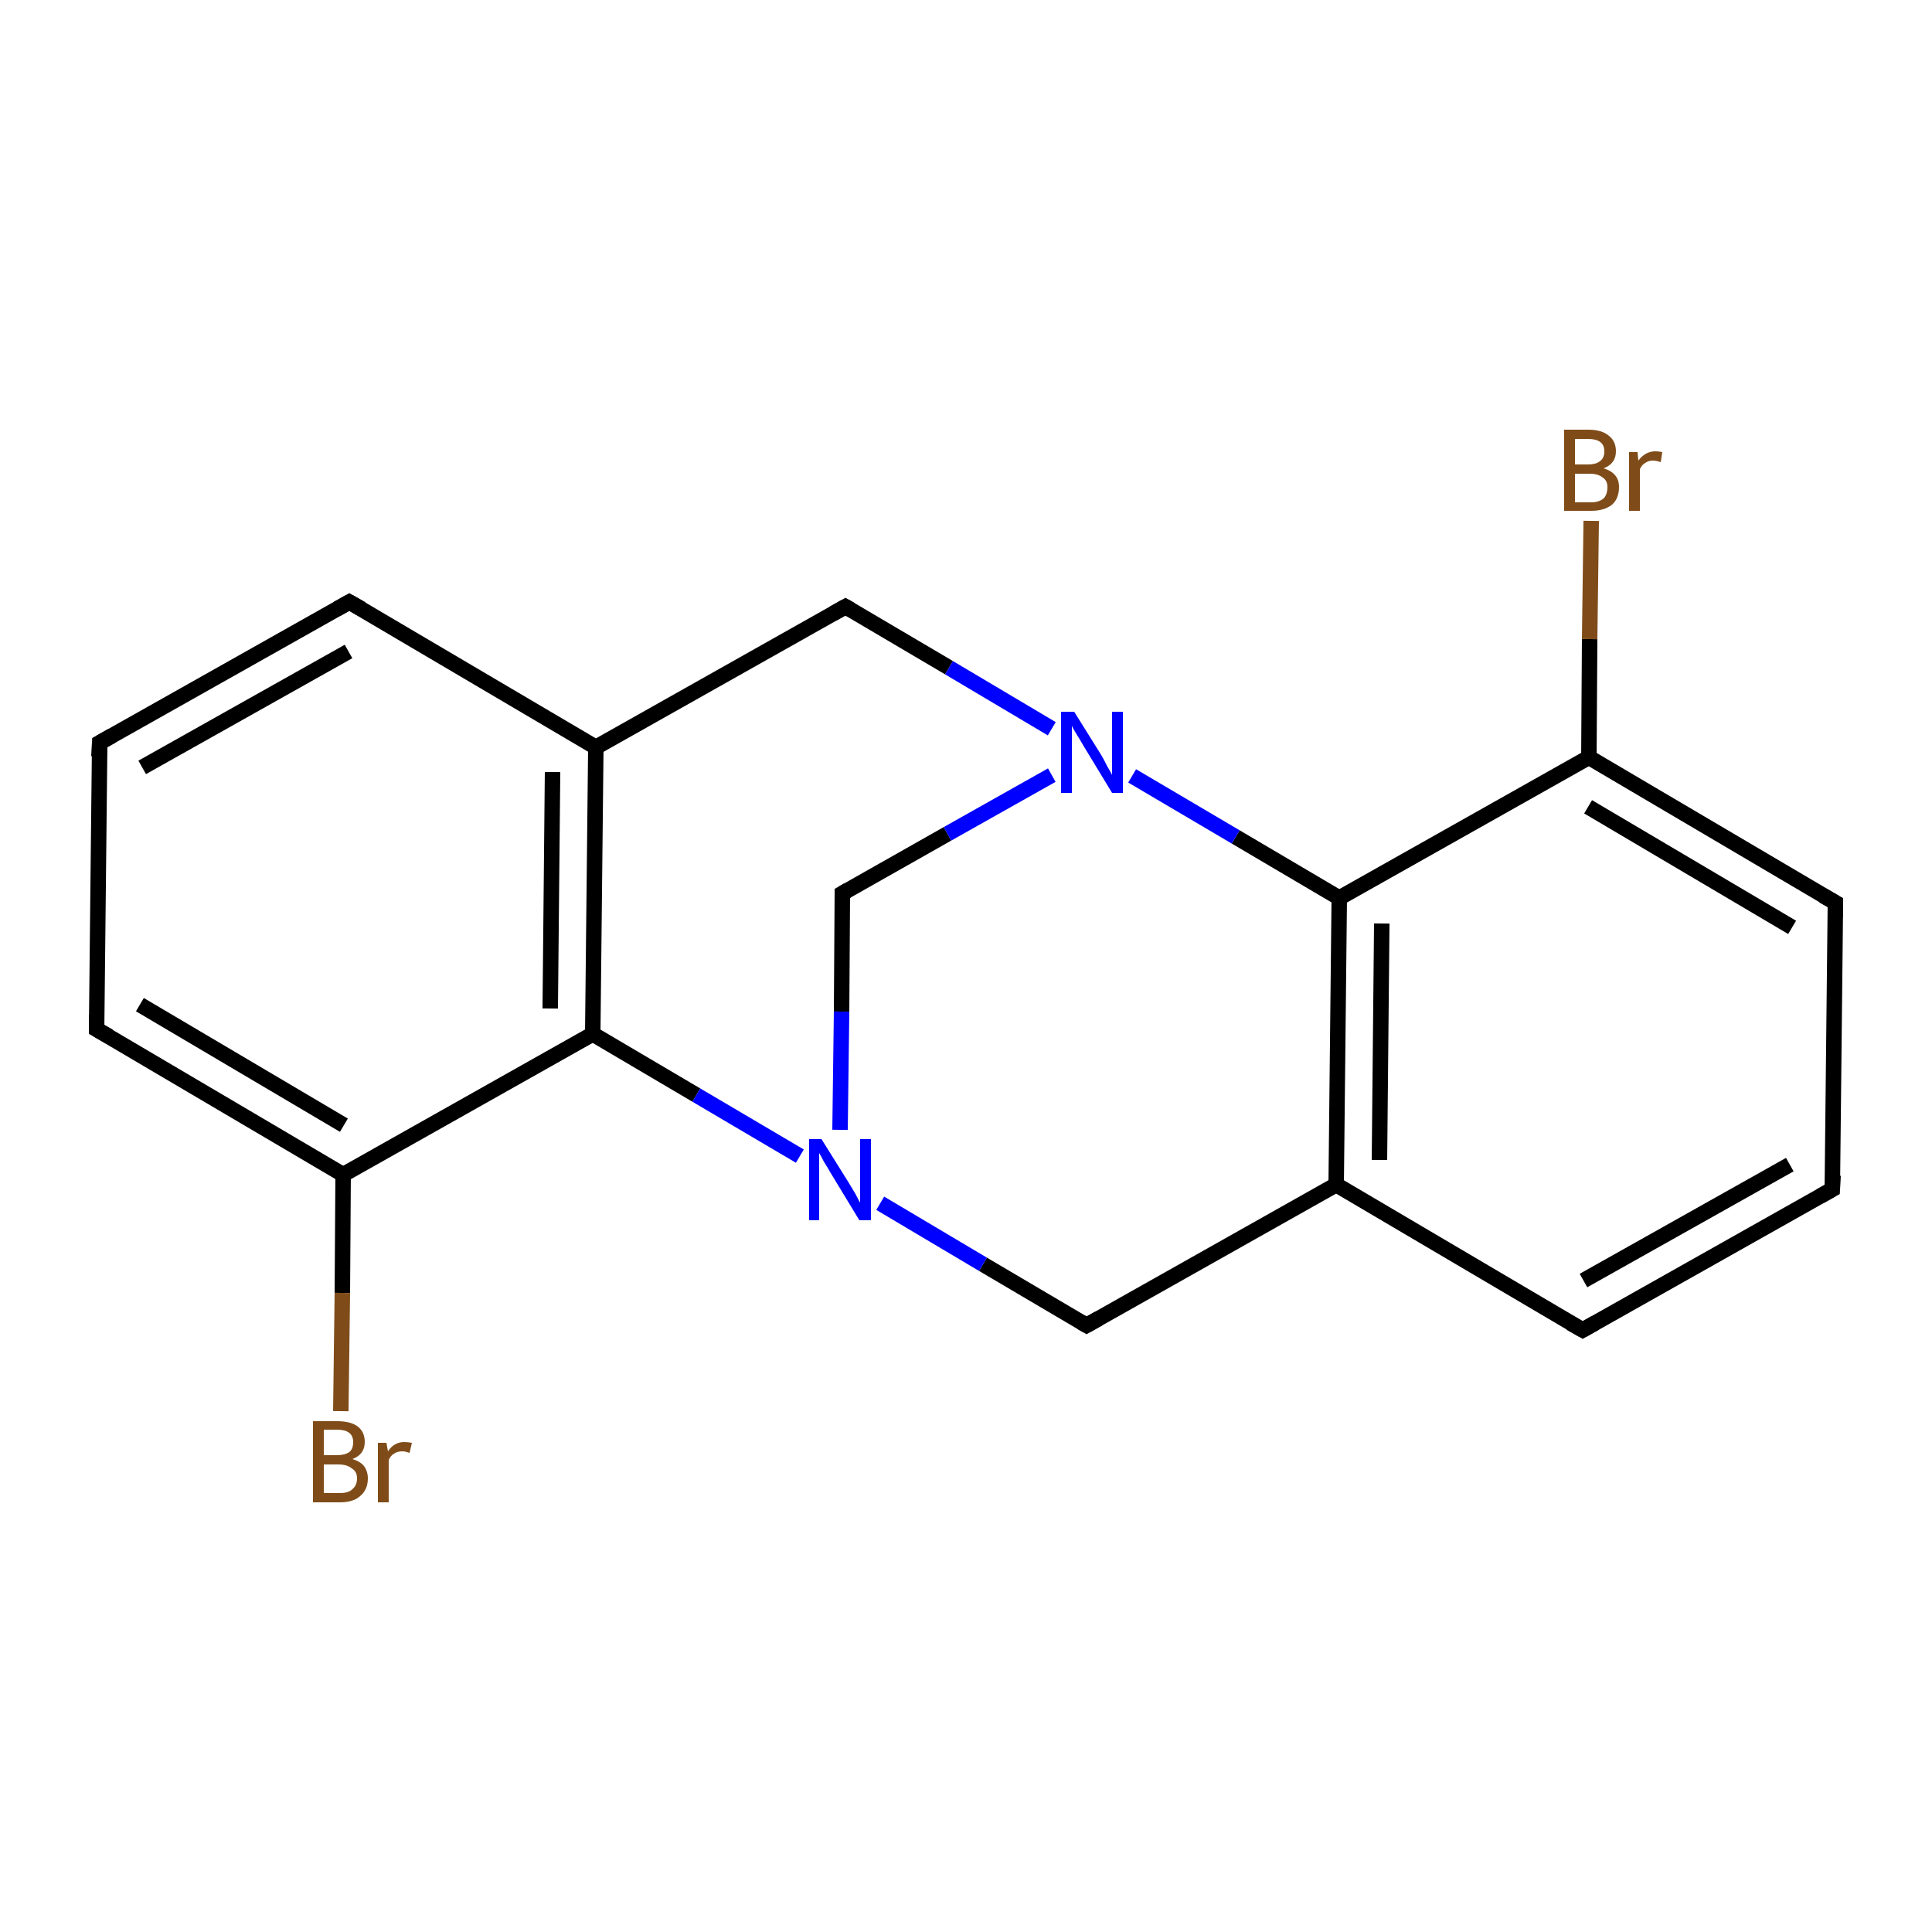 <?xml version='1.0' encoding='iso-8859-1'?>
<svg version='1.1' baseProfile='full'
              xmlns='http://www.w3.org/2000/svg'
                      xmlns:rdkit='http://www.rdkit.org/xml'
                      xmlns:xlink='http://www.w3.org/1999/xlink'
                  xml:space='preserve'
width='250px' height='250px' viewBox='0 0 250 250'>
<!-- END OF HEADER -->
<rect style='opacity:1.0;fill:#FFFFFF;stroke:none' width='250.0' height='250.0' x='0.0' y='0.0'> </rect>
<path class='bond-0 atom-0 atom-2' d='M 237.1,153.9 L 204.8,172.1' style='fill:none;fill-rule:evenodd;stroke:#000000;stroke-width:2.0px;stroke-linecap:butt;stroke-linejoin:miter;stroke-opacity:1' />
<path class='bond-0 atom-0 atom-2' d='M 231.6,150.7 L 204.9,165.7' style='fill:none;fill-rule:evenodd;stroke:#000000;stroke-width:2.0px;stroke-linecap:butt;stroke-linejoin:miter;stroke-opacity:1' />
<path class='bond-1 atom-0 atom-4' d='M 237.1,153.9 L 237.5,116.8' style='fill:none;fill-rule:evenodd;stroke:#000000;stroke-width:2.0px;stroke-linecap:butt;stroke-linejoin:miter;stroke-opacity:1' />
<path class='bond-2 atom-1 atom-3' d='M 12.9,96.1 L 45.2,77.9' style='fill:none;fill-rule:evenodd;stroke:#000000;stroke-width:2.0px;stroke-linecap:butt;stroke-linejoin:miter;stroke-opacity:1' />
<path class='bond-2 atom-1 atom-3' d='M 18.4,99.3 L 45.1,84.3' style='fill:none;fill-rule:evenodd;stroke:#000000;stroke-width:2.0px;stroke-linecap:butt;stroke-linejoin:miter;stroke-opacity:1' />
<path class='bond-3 atom-1 atom-5' d='M 12.9,96.1 L 12.5,133.2' style='fill:none;fill-rule:evenodd;stroke:#000000;stroke-width:2.0px;stroke-linecap:butt;stroke-linejoin:miter;stroke-opacity:1' />
<path class='bond-4 atom-2 atom-9' d='M 204.8,172.1 L 172.9,153.3' style='fill:none;fill-rule:evenodd;stroke:#000000;stroke-width:2.0px;stroke-linecap:butt;stroke-linejoin:miter;stroke-opacity:1' />
<path class='bond-5 atom-3 atom-10' d='M 45.2,77.9 L 77.1,96.7' style='fill:none;fill-rule:evenodd;stroke:#000000;stroke-width:2.0px;stroke-linecap:butt;stroke-linejoin:miter;stroke-opacity:1' />
<path class='bond-6 atom-4 atom-11' d='M 237.5,116.8 L 205.6,98.0' style='fill:none;fill-rule:evenodd;stroke:#000000;stroke-width:2.0px;stroke-linecap:butt;stroke-linejoin:miter;stroke-opacity:1' />
<path class='bond-6 atom-4 atom-11' d='M 231.9,120.0 L 205.5,104.4' style='fill:none;fill-rule:evenodd;stroke:#000000;stroke-width:2.0px;stroke-linecap:butt;stroke-linejoin:miter;stroke-opacity:1' />
<path class='bond-7 atom-5 atom-12' d='M 12.5,133.2 L 44.4,152.0' style='fill:none;fill-rule:evenodd;stroke:#000000;stroke-width:2.0px;stroke-linecap:butt;stroke-linejoin:miter;stroke-opacity:1' />
<path class='bond-7 atom-5 atom-12' d='M 18.1,130.0 L 44.5,145.6' style='fill:none;fill-rule:evenodd;stroke:#000000;stroke-width:2.0px;stroke-linecap:butt;stroke-linejoin:miter;stroke-opacity:1' />
<path class='bond-8 atom-6 atom-9' d='M 140.6,171.5 L 172.9,153.3' style='fill:none;fill-rule:evenodd;stroke:#000000;stroke-width:2.0px;stroke-linecap:butt;stroke-linejoin:miter;stroke-opacity:1' />
<path class='bond-9 atom-6 atom-17' d='M 140.6,171.5 L 127.2,163.6' style='fill:none;fill-rule:evenodd;stroke:#000000;stroke-width:2.0px;stroke-linecap:butt;stroke-linejoin:miter;stroke-opacity:1' />
<path class='bond-9 atom-6 atom-17' d='M 127.2,163.6 L 113.9,155.7' style='fill:none;fill-rule:evenodd;stroke:#0000FF;stroke-width:2.0px;stroke-linecap:butt;stroke-linejoin:miter;stroke-opacity:1' />
<path class='bond-10 atom-7 atom-10' d='M 109.4,78.5 L 77.1,96.7' style='fill:none;fill-rule:evenodd;stroke:#000000;stroke-width:2.0px;stroke-linecap:butt;stroke-linejoin:miter;stroke-opacity:1' />
<path class='bond-11 atom-7 atom-18' d='M 109.4,78.5 L 122.8,86.4' style='fill:none;fill-rule:evenodd;stroke:#000000;stroke-width:2.0px;stroke-linecap:butt;stroke-linejoin:miter;stroke-opacity:1' />
<path class='bond-11 atom-7 atom-18' d='M 122.8,86.4 L 136.1,94.3' style='fill:none;fill-rule:evenodd;stroke:#0000FF;stroke-width:2.0px;stroke-linecap:butt;stroke-linejoin:miter;stroke-opacity:1' />
<path class='bond-12 atom-8 atom-17' d='M 109.0,115.6 L 108.9,130.9' style='fill:none;fill-rule:evenodd;stroke:#000000;stroke-width:2.0px;stroke-linecap:butt;stroke-linejoin:miter;stroke-opacity:1' />
<path class='bond-12 atom-8 atom-17' d='M 108.9,130.9 L 108.7,146.2' style='fill:none;fill-rule:evenodd;stroke:#0000FF;stroke-width:2.0px;stroke-linecap:butt;stroke-linejoin:miter;stroke-opacity:1' />
<path class='bond-13 atom-8 atom-18' d='M 109.0,115.6 L 122.6,107.9' style='fill:none;fill-rule:evenodd;stroke:#000000;stroke-width:2.0px;stroke-linecap:butt;stroke-linejoin:miter;stroke-opacity:1' />
<path class='bond-13 atom-8 atom-18' d='M 122.6,107.9 L 136.1,100.3' style='fill:none;fill-rule:evenodd;stroke:#0000FF;stroke-width:2.0px;stroke-linecap:butt;stroke-linejoin:miter;stroke-opacity:1' />
<path class='bond-14 atom-9 atom-13' d='M 172.9,153.3 L 173.3,116.2' style='fill:none;fill-rule:evenodd;stroke:#000000;stroke-width:2.0px;stroke-linecap:butt;stroke-linejoin:miter;stroke-opacity:1' />
<path class='bond-14 atom-9 atom-13' d='M 178.5,150.1 L 178.8,119.5' style='fill:none;fill-rule:evenodd;stroke:#000000;stroke-width:2.0px;stroke-linecap:butt;stroke-linejoin:miter;stroke-opacity:1' />
<path class='bond-15 atom-10 atom-14' d='M 77.1,96.7 L 76.7,133.8' style='fill:none;fill-rule:evenodd;stroke:#000000;stroke-width:2.0px;stroke-linecap:butt;stroke-linejoin:miter;stroke-opacity:1' />
<path class='bond-15 atom-10 atom-14' d='M 71.5,99.9 L 71.2,130.5' style='fill:none;fill-rule:evenodd;stroke:#000000;stroke-width:2.0px;stroke-linecap:butt;stroke-linejoin:miter;stroke-opacity:1' />
<path class='bond-16 atom-11 atom-13' d='M 205.6,98.0 L 173.3,116.2' style='fill:none;fill-rule:evenodd;stroke:#000000;stroke-width:2.0px;stroke-linecap:butt;stroke-linejoin:miter;stroke-opacity:1' />
<path class='bond-17 atom-11 atom-15' d='M 205.6,98.0 L 205.7,82.7' style='fill:none;fill-rule:evenodd;stroke:#000000;stroke-width:2.0px;stroke-linecap:butt;stroke-linejoin:miter;stroke-opacity:1' />
<path class='bond-17 atom-11 atom-15' d='M 205.7,82.7 L 205.9,67.4' style='fill:none;fill-rule:evenodd;stroke:#7F4C19;stroke-width:2.0px;stroke-linecap:butt;stroke-linejoin:miter;stroke-opacity:1' />
<path class='bond-18 atom-12 atom-14' d='M 44.4,152.0 L 76.7,133.8' style='fill:none;fill-rule:evenodd;stroke:#000000;stroke-width:2.0px;stroke-linecap:butt;stroke-linejoin:miter;stroke-opacity:1' />
<path class='bond-19 atom-12 atom-16' d='M 44.4,152.0 L 44.3,167.3' style='fill:none;fill-rule:evenodd;stroke:#000000;stroke-width:2.0px;stroke-linecap:butt;stroke-linejoin:miter;stroke-opacity:1' />
<path class='bond-19 atom-12 atom-16' d='M 44.3,167.3 L 44.1,182.6' style='fill:none;fill-rule:evenodd;stroke:#7F4C19;stroke-width:2.0px;stroke-linecap:butt;stroke-linejoin:miter;stroke-opacity:1' />
<path class='bond-20 atom-13 atom-18' d='M 173.3,116.2 L 159.9,108.3' style='fill:none;fill-rule:evenodd;stroke:#000000;stroke-width:2.0px;stroke-linecap:butt;stroke-linejoin:miter;stroke-opacity:1' />
<path class='bond-20 atom-13 atom-18' d='M 159.9,108.3 L 146.5,100.4' style='fill:none;fill-rule:evenodd;stroke:#0000FF;stroke-width:2.0px;stroke-linecap:butt;stroke-linejoin:miter;stroke-opacity:1' />
<path class='bond-21 atom-14 atom-17' d='M 76.7,133.8 L 90.1,141.7' style='fill:none;fill-rule:evenodd;stroke:#000000;stroke-width:2.0px;stroke-linecap:butt;stroke-linejoin:miter;stroke-opacity:1' />
<path class='bond-21 atom-14 atom-17' d='M 90.1,141.7 L 103.5,149.6' style='fill:none;fill-rule:evenodd;stroke:#0000FF;stroke-width:2.0px;stroke-linecap:butt;stroke-linejoin:miter;stroke-opacity:1' />
<path d='M 235.5,154.8 L 237.1,153.9 L 237.2,152.1' style='fill:none;stroke:#000000;stroke-width:2.0px;stroke-linecap:butt;stroke-linejoin:miter;stroke-opacity:1;' />
<path d='M 14.5,95.2 L 12.9,96.1 L 12.8,97.9' style='fill:none;stroke:#000000;stroke-width:2.0px;stroke-linecap:butt;stroke-linejoin:miter;stroke-opacity:1;' />
<path d='M 206.4,171.2 L 204.8,172.1 L 203.2,171.2' style='fill:none;stroke:#000000;stroke-width:2.0px;stroke-linecap:butt;stroke-linejoin:miter;stroke-opacity:1;' />
<path d='M 43.6,78.8 L 45.2,77.9 L 46.8,78.8' style='fill:none;stroke:#000000;stroke-width:2.0px;stroke-linecap:butt;stroke-linejoin:miter;stroke-opacity:1;' />
<path d='M 237.5,118.7 L 237.5,116.8 L 235.9,115.9' style='fill:none;stroke:#000000;stroke-width:2.0px;stroke-linecap:butt;stroke-linejoin:miter;stroke-opacity:1;' />
<path d='M 12.5,131.3 L 12.5,133.2 L 14.1,134.1' style='fill:none;stroke:#000000;stroke-width:2.0px;stroke-linecap:butt;stroke-linejoin:miter;stroke-opacity:1;' />
<path d='M 142.2,170.6 L 140.6,171.5 L 139.9,171.1' style='fill:none;stroke:#000000;stroke-width:2.0px;stroke-linecap:butt;stroke-linejoin:miter;stroke-opacity:1;' />
<path d='M 107.8,79.4 L 109.4,78.5 L 110.1,78.9' style='fill:none;stroke:#000000;stroke-width:2.0px;stroke-linecap:butt;stroke-linejoin:miter;stroke-opacity:1;' />
<path d='M 109.0,116.3 L 109.0,115.6 L 109.7,115.2' style='fill:none;stroke:#000000;stroke-width:2.0px;stroke-linecap:butt;stroke-linejoin:miter;stroke-opacity:1;' />
<path class='atom-15' d='M 207.5 60.6
Q 208.5 60.9, 209.0 61.5
Q 209.5 62.1, 209.5 63.0
Q 209.5 64.5, 208.6 65.3
Q 207.6 66.1, 205.9 66.1
L 202.4 66.1
L 202.4 55.6
L 205.5 55.6
Q 207.3 55.6, 208.2 56.4
Q 209.1 57.1, 209.1 58.4
Q 209.1 60.0, 207.5 60.6
M 203.8 56.8
L 203.8 60.1
L 205.5 60.1
Q 206.5 60.1, 207.0 59.7
Q 207.6 59.3, 207.6 58.4
Q 207.6 56.8, 205.5 56.8
L 203.8 56.8
M 205.9 65.0
Q 206.9 65.0, 207.5 64.5
Q 208.0 64.0, 208.0 63.0
Q 208.0 62.2, 207.4 61.8
Q 206.8 61.3, 205.7 61.3
L 203.8 61.3
L 203.8 65.0
L 205.9 65.0
' fill='#7F4C19'/>
<path class='atom-15' d='M 211.9 58.5
L 212.0 59.6
Q 212.9 58.4, 214.2 58.4
Q 214.6 58.4, 215.1 58.5
L 214.9 59.8
Q 214.3 59.6, 213.9 59.6
Q 213.3 59.6, 212.9 59.9
Q 212.5 60.1, 212.2 60.7
L 212.2 66.1
L 210.8 66.1
L 210.8 58.5
L 211.9 58.5
' fill='#7F4C19'/>
<path class='atom-16' d='M 45.6 188.8
Q 46.6 189.1, 47.1 189.7
Q 47.6 190.4, 47.6 191.3
Q 47.6 192.7, 46.7 193.5
Q 45.8 194.4, 44.0 194.4
L 40.5 194.4
L 40.5 183.9
L 43.6 183.9
Q 45.4 183.9, 46.3 184.6
Q 47.2 185.3, 47.2 186.6
Q 47.2 188.2, 45.6 188.8
M 41.9 185.0
L 41.9 188.3
L 43.6 188.3
Q 44.6 188.3, 45.2 187.9
Q 45.7 187.5, 45.7 186.6
Q 45.7 185.0, 43.6 185.0
L 41.9 185.0
M 44.0 193.2
Q 45.1 193.2, 45.6 192.7
Q 46.2 192.2, 46.2 191.3
Q 46.2 190.4, 45.5 190.0
Q 44.9 189.5, 43.8 189.5
L 41.9 189.5
L 41.9 193.2
L 44.0 193.2
' fill='#7F4C19'/>
<path class='atom-16' d='M 50.0 186.7
L 50.2 187.8
Q 51.0 186.6, 52.3 186.6
Q 52.7 186.6, 53.3 186.7
L 53.0 188.0
Q 52.4 187.8, 52.1 187.8
Q 51.4 187.8, 51.0 188.1
Q 50.6 188.3, 50.3 188.9
L 50.3 194.4
L 48.9 194.4
L 48.9 186.7
L 50.0 186.7
' fill='#7F4C19'/>
<path class='atom-17' d='M 106.3 147.4
L 109.8 153.0
Q 110.1 153.5, 110.7 154.5
Q 111.2 155.5, 111.3 155.6
L 111.3 147.4
L 112.7 147.4
L 112.7 157.9
L 111.2 157.9
L 107.5 151.8
Q 107.1 151.1, 106.6 150.3
Q 106.2 149.5, 106.0 149.2
L 106.0 157.9
L 104.7 157.9
L 104.7 147.4
L 106.3 147.4
' fill='#0000FF'/>
<path class='atom-18' d='M 139.0 92.1
L 142.5 97.7
Q 142.8 98.2, 143.3 99.2
Q 143.9 100.2, 143.9 100.3
L 143.9 92.1
L 145.3 92.1
L 145.3 102.6
L 143.9 102.6
L 140.2 96.5
Q 139.8 95.8, 139.3 95.0
Q 138.8 94.2, 138.7 93.9
L 138.7 102.6
L 137.3 102.6
L 137.3 92.1
L 139.0 92.1
' fill='#0000FF'/>
</svg>
